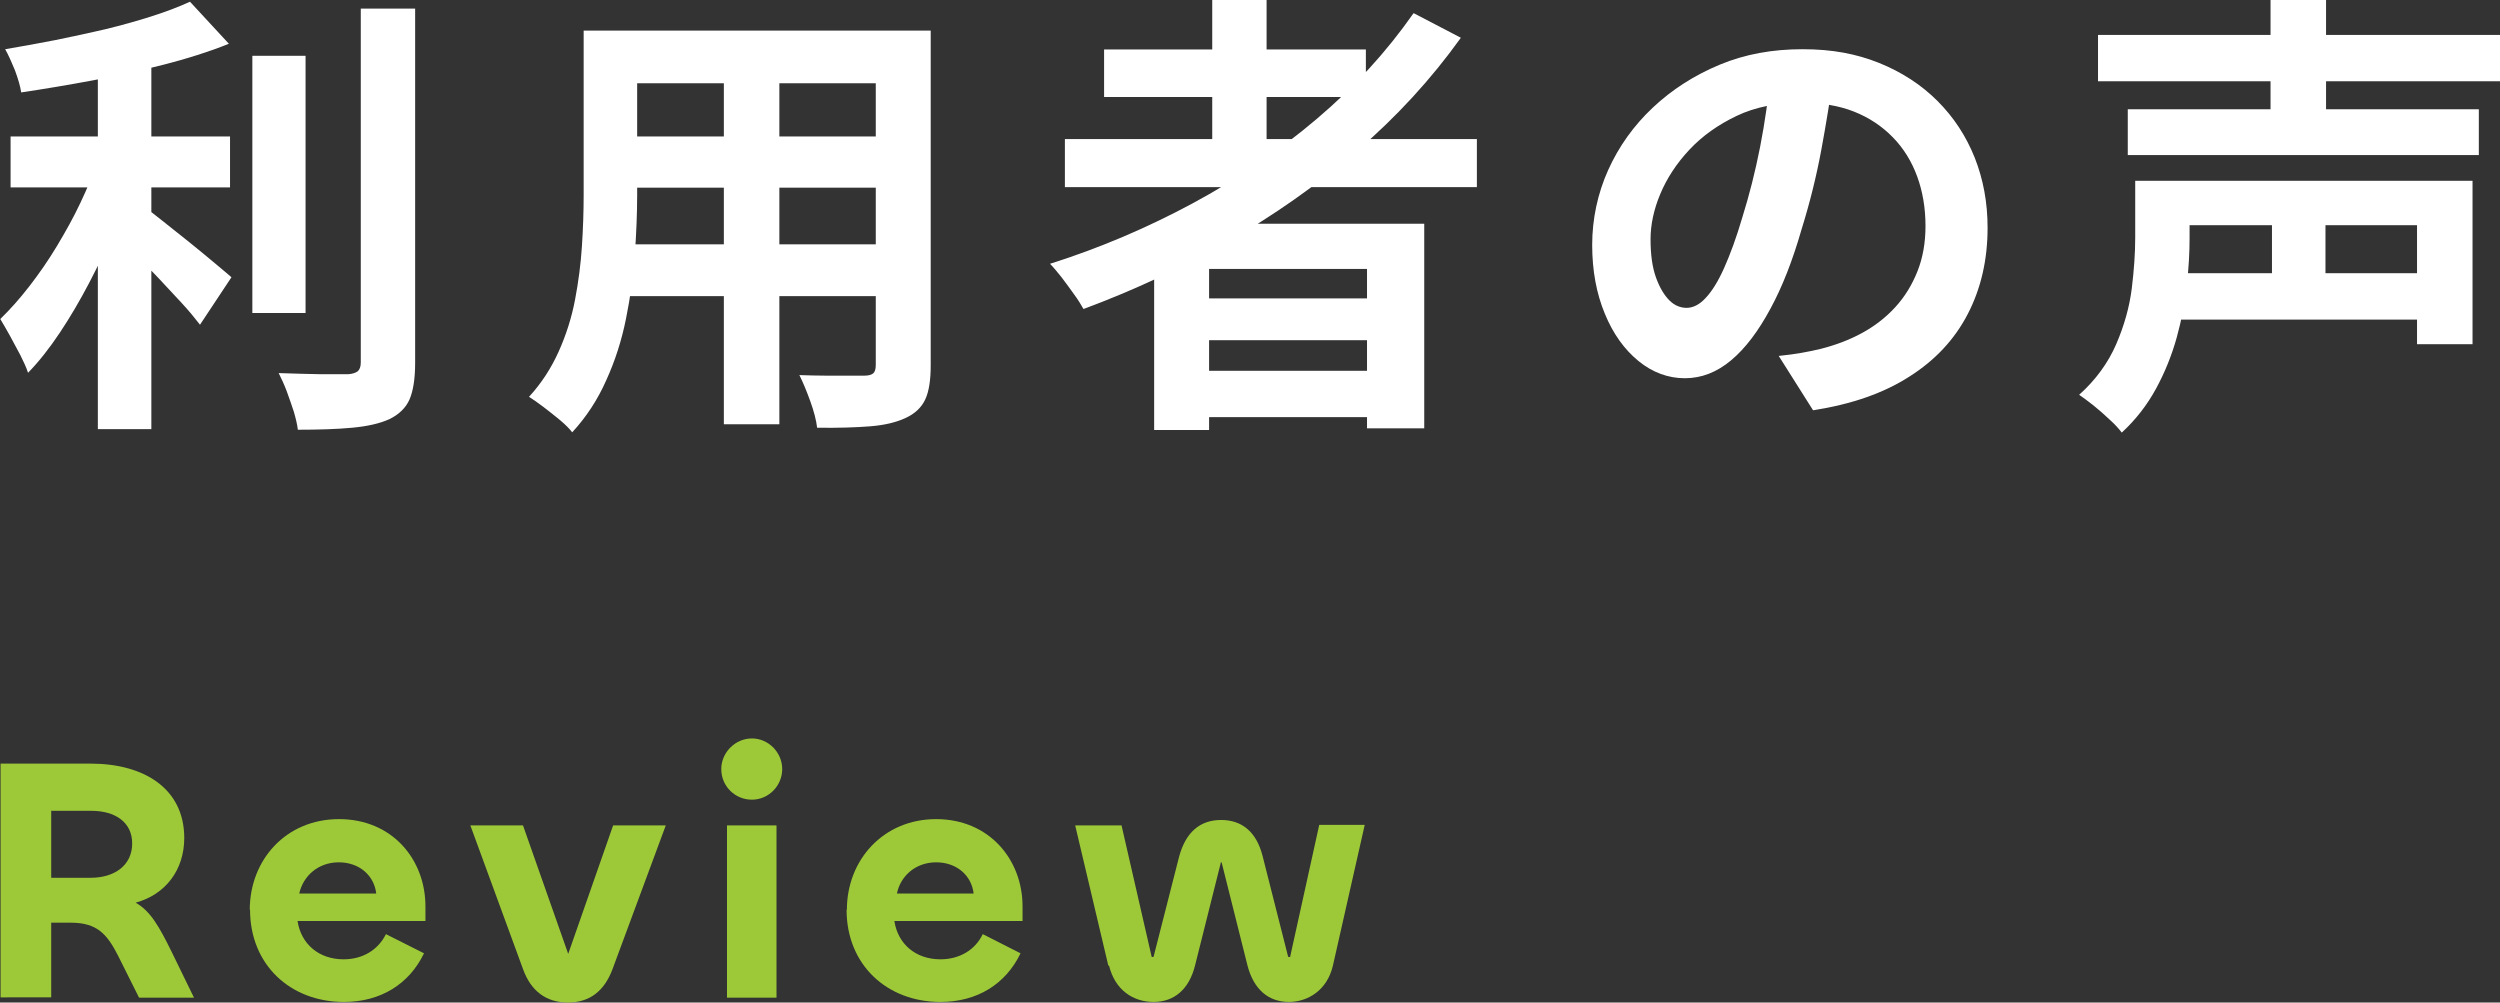 <?xml version="1.0" encoding="UTF-8"?><svg id="_レイヤー_2" xmlns="http://www.w3.org/2000/svg" viewBox="0 0 87.38 35.04"><rect x="0" y="0" width="87.38" height="35.04" fill="#333333" stroke="none"/><defs><style>.cls-1{fill:#fff;}.cls-1,.cls-2{stroke-width:0px;}.cls-2{fill:#9dc938;}</style></defs><g id="_レイヤー_1-2"><path class="cls-2" d="M.02,34.87v-8.18h3.15c1.85,0,3.27.86,3.27,2.6,0,1.12-.66,1.98-1.7,2.26.52.29.83.85,1.25,1.7l.79,1.62h-1.92l-.73-1.46c-.38-.75-.73-1.16-1.65-1.16h-.69v2.61H.02ZM1.79,28.33v2.35s1.38,0,1.38,0c.84,0,1.45-.44,1.45-1.2s-.62-1.14-1.42-1.14h-1.4Z"/><path class="cls-2" d="M8.73,31.8c0-1.74,1.26-3.17,3.12-3.17s3.02,1.41,3.02,3.05v.51h-4.47c.12.8.74,1.34,1.61,1.34.66,0,1.2-.32,1.48-.88l1.33.67c-.52,1.08-1.52,1.7-2.8,1.7-1.87,0-3.28-1.3-3.28-3.22ZM13.15,31.23c-.07-.62-.58-1.09-1.31-1.09s-1.25.49-1.38,1.09h2.69Z"/><path class="cls-2" d="M16.44,28.85h1.84l1.58,4.49,1.57-4.49h1.84l-1.86,5.02c-.29.78-.81,1.17-1.56,1.17s-1.29-.39-1.57-1.17l-1.84-5.02ZM19.86,33.39h-.01.01Z"/><path class="cls-2" d="M25.21,26.88c0-.58.49-1.07,1.07-1.07s1.06.49,1.06,1.07-.47,1.07-1.06,1.07-1.07-.47-1.07-1.07ZM27.14,28.85v6.02h-1.73v-6.02h1.73Z"/><path class="cls-2" d="M29.6,31.8c0-1.74,1.27-3.17,3.12-3.17s3.02,1.41,3.02,3.05v.51h-4.48c.12.8.74,1.34,1.61,1.34.66,0,1.21-.32,1.48-.88l1.32.67c-.52,1.08-1.52,1.7-2.8,1.7-1.87,0-3.28-1.3-3.28-3.22ZM34.03,31.23c-.07-.62-.58-1.09-1.31-1.09s-1.25.49-1.37,1.09h2.69Z"/><path class="cls-2" d="M38.74,33.76l-1.16-4.91h1.62l1.05,4.58s-.01.02.04.02c.04,0,.03-.01.03-.01l.89-3.49c.23-.86.73-1.29,1.47-1.29s1.24.43,1.45,1.26l.89,3.51s0,.02.04.02.04-.01.04-.04l1.01-4.58h1.59l-1.11,4.91c-.2.88-.89,1.28-1.54,1.28-.71,0-1.23-.43-1.45-1.28l-.9-3.59s.01-.01-.02-.01c-.03,0-.01.01-.01.01l-.9,3.59c-.21.85-.74,1.28-1.45,1.28s-1.35-.41-1.56-1.28Z"/><path class="cls-1" d="M3.41,5.6l1.3.58c-.2.6-.44,1.21-.71,1.85-.27.63-.57,1.26-.89,1.87-.32.61-.66,1.19-1.02,1.73-.36.54-.73,1.01-1.11,1.4-.06-.19-.16-.4-.27-.62-.12-.22-.24-.45-.36-.67-.12-.22-.24-.42-.34-.59.34-.33.68-.71,1.02-1.15.34-.44.66-.9.96-1.4.3-.5.58-1,.82-1.51.24-.51.45-1,.61-1.47ZM6.64.06l1.36,1.47c-.67.27-1.42.51-2.24.72-.82.21-1.66.4-2.52.56-.86.16-1.69.3-2.5.42-.03-.22-.11-.48-.22-.78-.12-.29-.23-.54-.34-.73.58-.1,1.16-.2,1.76-.32.6-.12,1.18-.25,1.75-.38.57-.14,1.11-.29,1.61-.45.5-.16.95-.33,1.34-.51ZM.37,4.77h7.67v1.78H.37v-1.78ZM3.42,1.58h1.87v13.42h-1.87V1.58ZM5.03,7.22c.15.11.37.27.65.5.29.23.6.48.93.74.33.27.63.51.9.74.27.23.47.39.58.49l-1.1,1.66c-.17-.22-.38-.48-.64-.76-.26-.28-.53-.57-.81-.87-.28-.3-.56-.58-.82-.84-.27-.26-.5-.48-.71-.66l1.01-1.01ZM8.82,1.95h1.86v8.99h-1.86V1.95ZM12.61.3h1.9v12.38c0,.57-.07.99-.2,1.29-.13.29-.37.52-.7.68-.33.15-.76.25-1.3.3-.53.05-1.17.07-1.9.07-.02-.18-.07-.39-.14-.63-.08-.24-.16-.48-.25-.72-.09-.24-.19-.45-.28-.63.52.02,1.02.03,1.49.04.47,0,.78,0,.94,0,.15-.01.26-.05.33-.1.07-.06.11-.16.11-.31V.3Z"/><path class="cls-1" d="M20.38,1.07h1.89v5.76c0,.63-.03,1.32-.08,2.06-.05.75-.16,1.5-.31,2.25-.15.75-.38,1.47-.69,2.15-.3.68-.7,1.29-1.19,1.82-.1-.13-.24-.27-.43-.43-.19-.16-.39-.31-.58-.46-.2-.15-.37-.27-.5-.35.44-.48.78-1.01,1.04-1.59.26-.58.45-1.18.57-1.81s.2-1.25.24-1.87.06-1.22.06-1.78V1.07ZM21.45,8.54h9.94v1.81h-9.94v-1.81ZM21.48,1.07h9.81v1.84h-9.81v-1.84ZM21.48,4.77h9.84v1.79h-9.84v-1.79ZM25.3,1.81h1.94v13.02h-1.94V1.81ZM30.61,1.07h1.92v11.7c0,.51-.06.91-.19,1.19-.13.28-.36.5-.69.65-.32.15-.73.25-1.23.29-.5.04-1.12.06-1.86.05-.03-.26-.11-.57-.24-.93-.13-.36-.26-.67-.38-.91.31.01.62.02.93.02.31,0,.58,0,.82,0h.52c.15,0,.25-.03.31-.08.06-.05.09-.15.09-.3V1.07Z"/><path class="cls-1" d="M49.41.46l1.65.86c-1.04,1.45-2.25,2.77-3.65,3.97-1.4,1.19-2.9,2.25-4.52,3.17-1.62.92-3.29,1.7-5.02,2.34-.08-.14-.18-.31-.32-.5-.14-.2-.29-.4-.44-.6-.16-.2-.29-.36-.41-.48,1.74-.55,3.4-1.26,4.98-2.11,1.58-.85,3.03-1.84,4.35-2.96,1.32-1.12,2.44-2.35,3.37-3.68ZM37.22,4.86h14.4v1.68h-14.4v-1.68ZM38.59,1.73h9.15v1.66h-9.15v-1.66ZM40.34,7.82h9.44v7.15h-2v-5.57h-5.52v5.63h-1.92v-7.22ZM41.43,10.43h7.14v1.46h-7.14v-1.46ZM41.43,12.96h7.14v1.62h-7.14v-1.62ZM42.37,0h1.9v5.81h-1.9V0Z"/><path class="cls-1" d="M64.08,2.64c-.11.81-.25,1.67-.42,2.59-.17.92-.4,1.85-.69,2.78-.31,1.08-.67,2.01-1.09,2.78-.42.78-.87,1.38-1.37,1.8-.5.42-1.04.63-1.62.63s-1.13-.2-1.62-.6-.89-.95-1.18-1.66c-.29-.7-.44-1.5-.44-2.4s.19-1.8.56-2.62c.37-.82.89-1.55,1.56-2.18.67-.63,1.45-1.13,2.34-1.5s1.85-.54,2.89-.54,1.88.16,2.68.48c.79.32,1.47.76,2.04,1.33.57.57,1,1.23,1.3,1.98.3.76.45,1.57.45,2.45,0,1.12-.23,2.12-.69,3.01-.46.89-1.14,1.62-2.04,2.19-.9.58-2.02.97-3.37,1.18l-1.2-1.9c.31-.03.58-.07.81-.11.24-.04.46-.09.67-.14.51-.13.99-.31,1.43-.55.44-.24.83-.54,1.16-.9.33-.36.59-.78.78-1.26.19-.48.28-1.01.28-1.58,0-.63-.1-1.21-.29-1.73-.19-.52-.47-.98-.85-1.37-.38-.39-.83-.69-1.36-.9s-1.15-.31-1.84-.31c-.85,0-1.61.15-2.26.46s-1.2.7-1.65,1.18c-.45.48-.79,1-1.02,1.55-.23.55-.34,1.08-.34,1.58,0,.53.06.98.19,1.34.13.36.29.62.47.8s.39.26.6.26c.22,0,.45-.11.66-.34.22-.23.44-.58.65-1.05.21-.47.43-1.06.64-1.78.24-.77.45-1.59.62-2.46.17-.87.29-1.73.37-2.56l2.18.06Z"/><path class="cls-1" d="M74.63,6.32h1.9v2c0,.51-.03,1.07-.1,1.66-.06.6-.18,1.2-.35,1.82-.17.61-.41,1.21-.72,1.78-.31.57-.71,1.09-1.2,1.54-.1-.13-.23-.28-.42-.45-.18-.17-.37-.34-.57-.5-.2-.16-.37-.28-.5-.37.59-.53,1.02-1.13,1.3-1.78.28-.65.46-1.3.54-1.94.08-.65.12-1.24.12-1.78v-1.98ZM73.33,1.22h14.05v1.62h-14.05v-1.62ZM74.37,3.82h12.27v1.6h-12.27v-1.6ZM75.84,9.55h9.25v1.62h-9.25v-1.62ZM75.88,6.32h10.54v5.71h-1.94v-4.16h-8.61v-1.55ZM79.36,0h1.94v4.67h-1.94V0ZM79.41,6.85h1.87v3.71h-1.87v-3.71Z"/></g></svg>